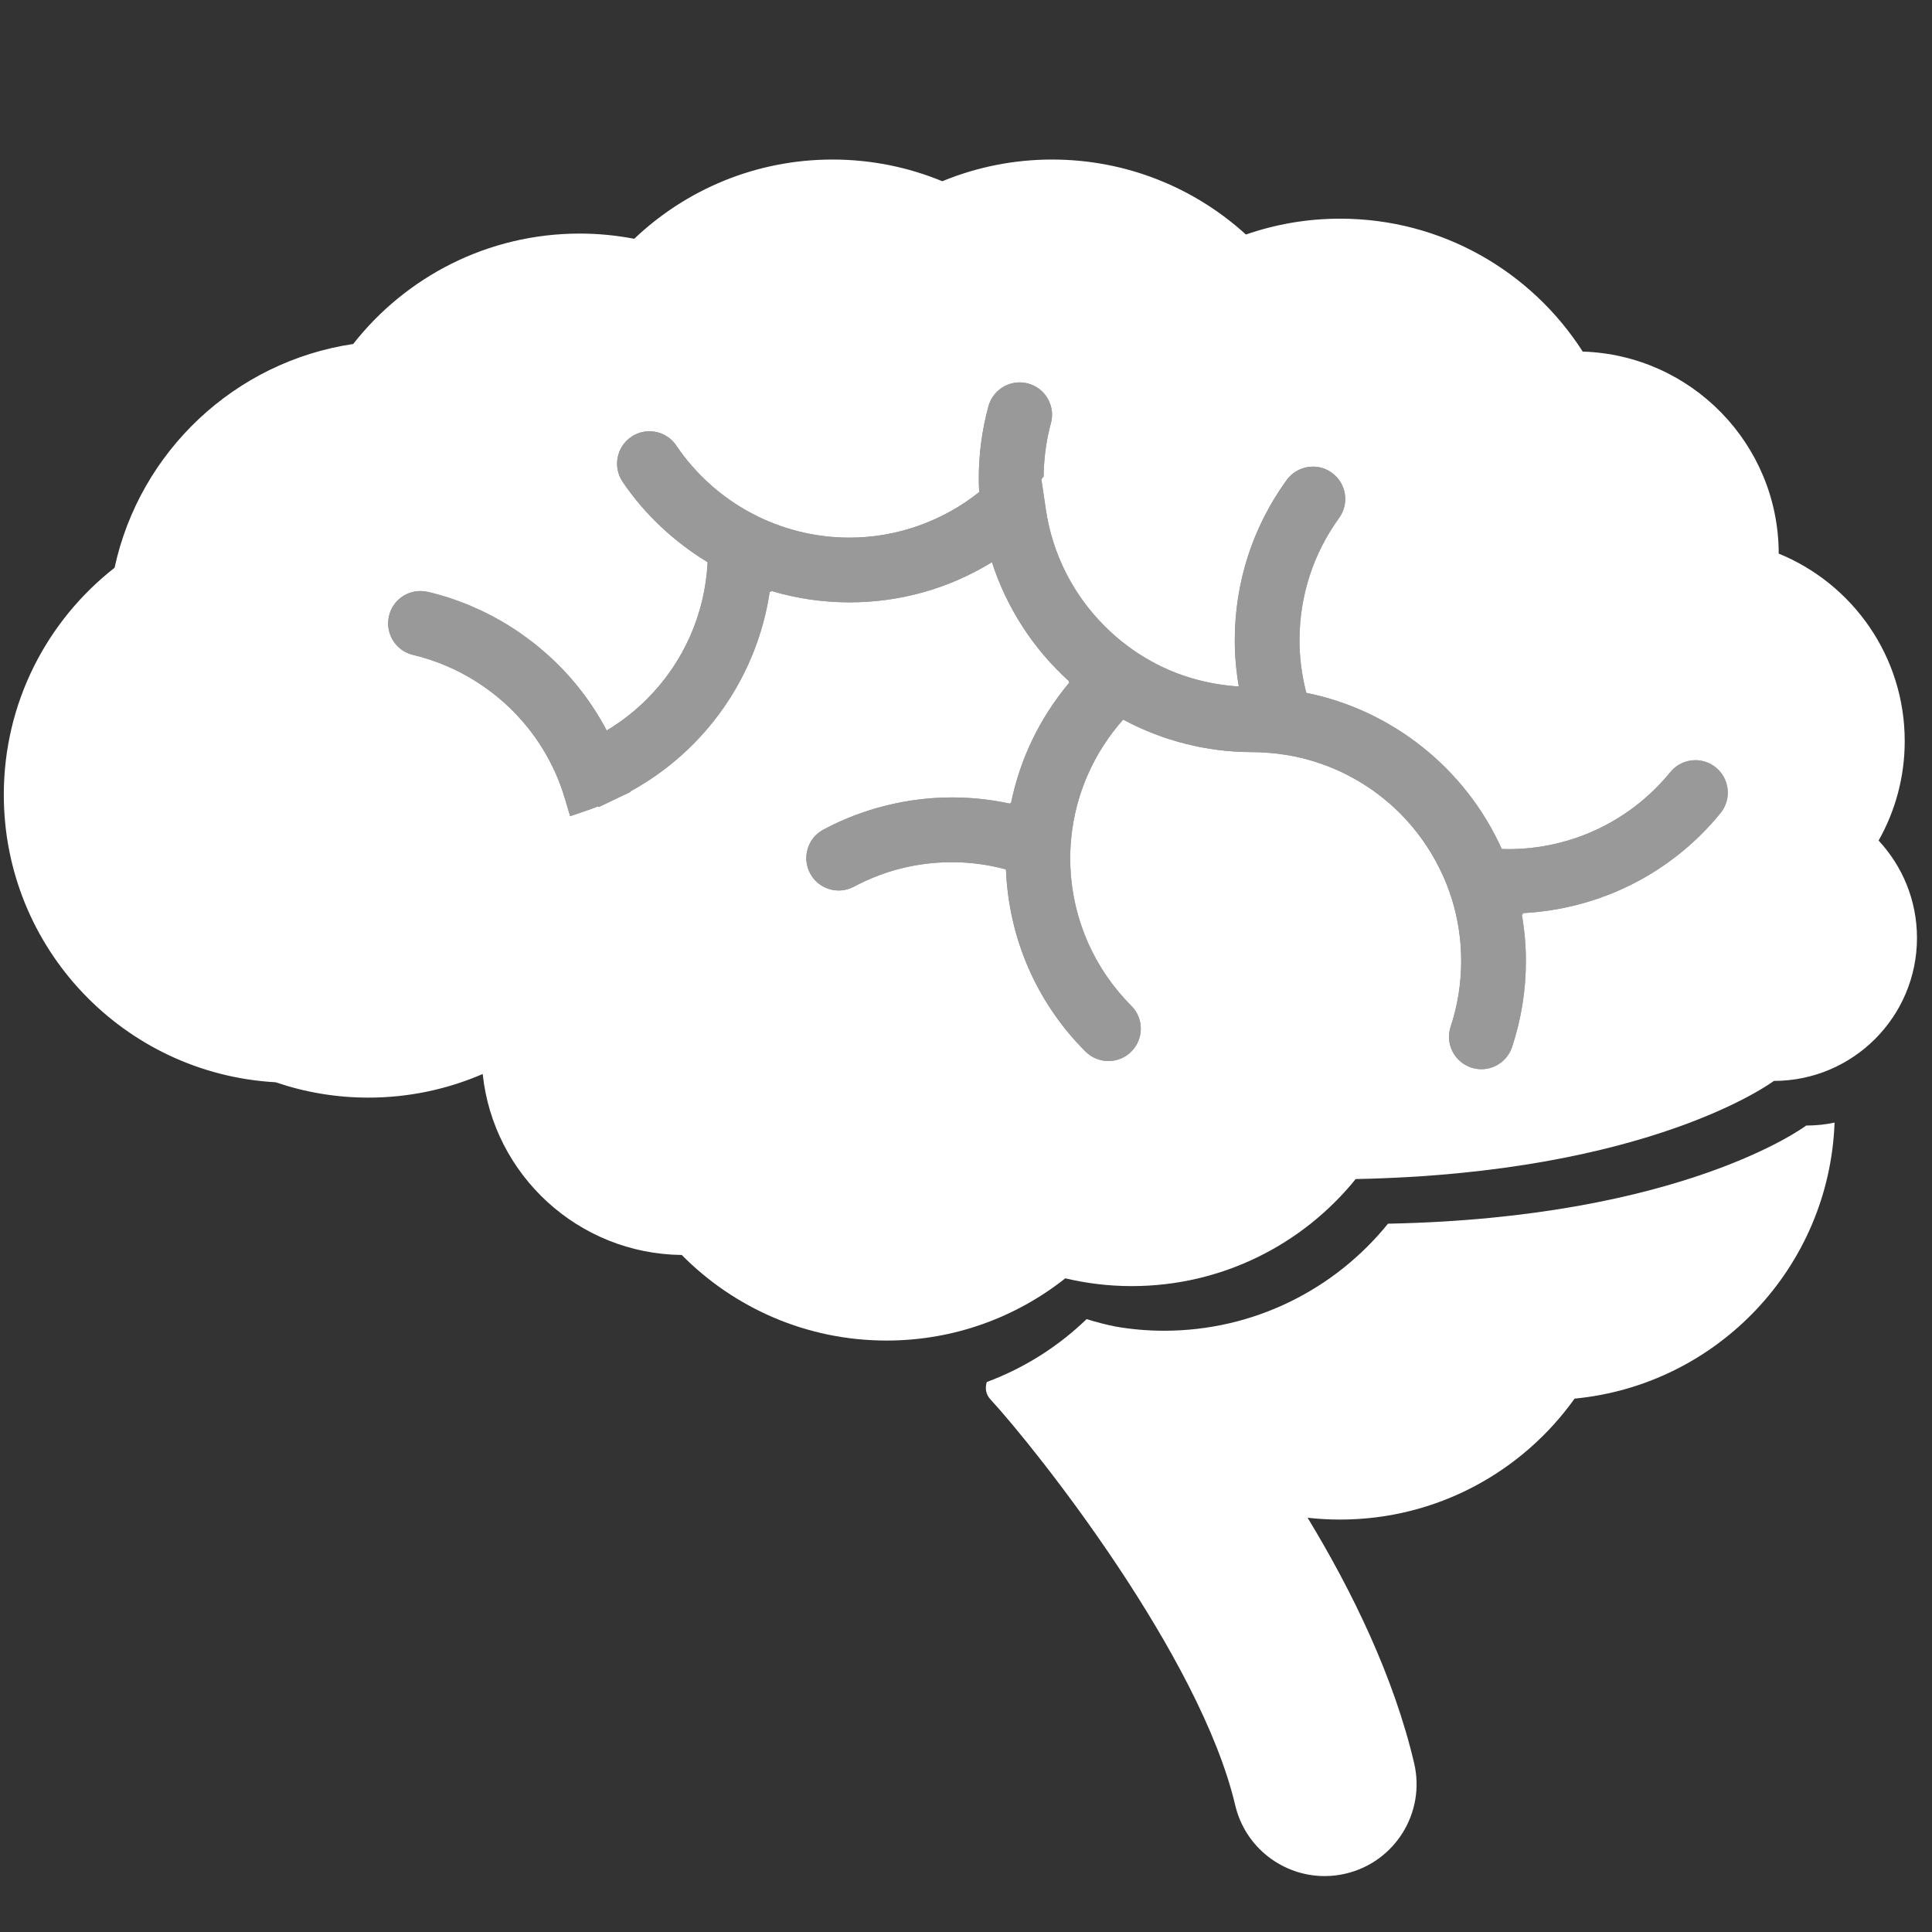 <?xml version="1.0" encoding="utf-8"?>
<!-- Generator: Adobe Illustrator 24.1.0, SVG Export Plug-In . SVG Version: 6.00 Build 0)  -->
<svg version="1.1" id="Layer_1" xmlns="http://www.w3.org/2000/svg" xmlns:xlink="http://www.w3.org/1999/xlink" x="0px" y="0px"
	 viewBox="0 0 512 512" style="enable-background:new 0 0 512 512;" xml:space="preserve">
<rect x="0" y="0" width="512" height="512" fill="#333333" stroke="none"/>
<style type="text/css">
	.st0{fill:#FFFFFF;}
	.st1{opacity:0.5;fill:#FFFFFF;}
</style>
<g>
	<path class="st0" d="M478.66,298.28c0,0-32.41,24.47-110.83,26.01c-13.99,17.3-35.38,28.37-59.37,28.37c-4.4,0-8.7-0.39-12.9-1.12
		c-2.58-0.53-5.12-1.18-7.6-1.96c-7.5,7.25-16.49,12.96-26.46,16.67c-0.49,1.69-0.25,3.27,0.98,4.6
		c12.65,13.76,55.63,68.21,64.86,107.54c2.64,11.22,12.64,18.79,23.69,18.79c1.84,0,3.72-0.21,5.59-0.65
		c13.09-3.08,21.22-16.18,18.14-29.28c-5.42-23.06-16.52-45.74-28.23-65.03c2.82,0.32,5.69,0.48,8.6,0.48
		c25.64,0,48.31-12.66,62.15-32.05c37.78-3.62,67.5-34.76,68.9-73.15C483.76,298.02,481.24,298.28,478.66,298.28z"/>
	<path class="st0" d="M497.85,222.75c4.4-7.79,6.92-16.77,6.92-26.35c0-22.46-13.8-41.69-33.39-49.69
		c-0.04-29.02-23.13-52.63-51.94-53.54c-13.57-21.17-37.28-35.22-64.3-35.22c-8.75,0-17.14,1.49-24.96,4.2
		c-13.56-12.34-31.58-19.87-51.37-19.87c-10.3,0-20.12,2.05-29.09,5.75c-8.97-3.7-18.79-5.75-29.09-5.75
		c-20.37,0-38.86,7.99-52.55,21c-4.67-0.89-9.49-1.38-14.42-1.38c-24.39,0-46.09,11.45-60.06,29.26
		C62.16,95.85,37,119.71,30.36,150.47c-17.86,13.97-29.35,35.7-29.35,60.14c0,40.71,31.88,73.97,72.03,76.2
		c7.72,2.63,15.98,4.07,24.59,4.07c10.76,0,21-2.24,30.29-6.26c2.82,26.77,25.31,47.66,52.75,47.96
		c13.84,14,33.04,22.68,54.28,22.68c17.89,0,34.34-6.18,47.36-16.49c5.65,1.33,11.53,2.06,17.59,2.06
		c23.98,0,45.38-11.07,59.37-28.37c78.42-1.54,110.83-26.01,110.83-26.01c20.94,0,37.92-16.98,37.92-37.92
		C508.01,238.56,504.14,229.52,497.85,222.75z M455.97,215.46c-13.03,16.01-31.99,25.47-52.45,26.53l0.09,0.35l-0.31-0.01
		c0.7,4.07,1.08,8.19,1.08,12.33c0,7.8-1.23,15.46-3.66,22.8c-1.17,3.52-4.44,5.89-8.14,5.89c-0.91,0-1.82-0.15-2.69-0.44
		c-2.18-0.72-3.94-2.25-4.97-4.29c-1.03-2.05-1.2-4.38-0.48-6.55c1.85-5.6,2.79-11.45,2.79-17.41c0-5.65-0.85-11.22-2.52-16.55
		c-0.85-2.7-1.94-5.4-3.24-8.02c-2.69-5.4-6.2-10.3-10.45-14.56c-7.22-7.21-16.26-12.28-26.13-14.66c-2.77-0.67-5.64-1.12-8.53-1.35
		c-1.64-0.13-3.11-0.2-4.48-0.2h-0.01l0,0h0c-12,0-23.74-2.99-34.22-8.62c-7.75,8.72-12.62,19.69-13.75,31.3
		c-0.2,2.06-0.29,3.78-0.29,5.42c0,0.83,0.03,1.65,0.06,2.46c0.6,13.84,6.34,26.86,16.14,36.67c3.35,3.34,3.35,8.79,0,12.13
		c-1.62,1.62-3.78,2.51-6.07,2.51c-2.29,0-4.44-0.9-6.06-2.51c-12.98-12.96-20.35-30.01-21.09-48.24l-0.16-0.04v-0.05
		c-4.6-1.21-9.32-1.86-14.09-1.86c-9.21,0-17.97,2.18-26.04,6.49c-1.24,0.66-2.64,1.01-4.04,1.01c-3.17,0-6.08-1.74-7.57-4.54
		c-1.08-2.02-1.31-4.34-0.64-6.53c0.67-2.2,2.14-4,4.17-5.07c10.42-5.57,22.22-8.52,34.11-8.52h0.01c5.16,0,10.31,0.56,15.35,1.65
		l0.03-0.21l0.21,0.06c2.4-11.8,7.67-22.67,15.45-31.93l-0.16-0.13l0.16-0.16c-9.5-8.57-16.6-19.5-20.5-31.62
		c-11.35,6.96-24.27,10.64-37.78,10.64c-7.1,0-14.06-1.04-20.78-3.05l-0.02,0.32l-0.31-0.12c-3.32,22.39-16.95,42.02-36.91,52.94
		l0.04,0.13l-3.63,1.73l-4.86,2.32l-0.07-0.23c-0.95,0.37-1.9,0.74-2.88,1.07l-4.59,1.56l-1.38-4.65c-0.69-2.32-1.53-4.6-2.5-6.79
		c-1.93-4.3-4.39-8.35-7.33-12.02c-7.71-9.62-18.51-16.46-30.42-19.28c-4.6-1.09-7.46-5.72-6.37-10.33c0.92-3.89,4.35-6.6,8.35-6.6
		c0.66,0,1.33,0.08,1.98,0.23c15.61,3.7,29.77,12.67,39.86,25.26c2.85,3.56,5.36,7.41,7.5,11.46c3.89-2.33,7.47-5.12,10.69-8.34
		c9.75-9.76,15.35-22.55,16.06-36.25c-8.92-5.43-16.71-12.69-22.53-21.31c-1.28-1.9-1.75-4.19-1.31-6.44
		c0.44-2.25,1.72-4.2,3.62-5.48c1.42-0.96,3.08-1.47,4.8-1.47c2.86,0,5.51,1.41,7.11,3.78c10.33,15.28,27.49,24.41,45.89,24.41
		c12.51,0,24.62-4.3,34.39-12.07c-0.07-1.24-0.11-2.44-0.11-3.59c0-6.5,0.86-12.94,2.56-19.16c1.02-3.72,4.42-6.32,8.27-6.32
		c0.76,0,1.53,0.1,2.26,0.3c2.21,0.6,4.05,2.03,5.19,4.02c1.14,1.99,1.43,4.3,0.83,6.51c-1.09,3.99-1.73,8.22-1.89,12.58l-0.05,1.54
		l-0.58,0.73l1.17,7.93c1.74,11.8,7.13,22.51,15.61,31c1.88,1.88,3.91,3.64,6.04,5.23c2.02,1.51,4.19,2.91,6.45,4.15
		c7.06,3.89,14.97,6.08,23.05,6.6c-0.69-4.03-1.07-8.12-1.07-12.23c0-15.38,4.75-30.07,13.75-42.49c1.61-2.22,4.21-3.55,6.95-3.55
		c1.82,0,3.56,0.56,5.03,1.63c3.83,2.77,4.69,8.15,1.91,11.98c-6.86,9.47-10.49,20.69-10.49,32.42c0,4.73,0.63,9.39,1.8,13.92
		c22.81,4.59,42.23,20.11,51.8,41.38c0.6,0.02,1.18,0.04,1.74,0.04c16.71,0,32.36-7.45,42.93-20.41c1.64-2.01,4.06-3.16,6.66-3.16
		c1.96,0,3.89,0.69,5.41,1.93c1.78,1.45,2.88,3.5,3.12,5.78C458.08,211.45,457.41,213.68,455.97,215.46z"/>
	<path class="st1" d="M449.32,201.46c-2.6,0-5.02,1.15-6.66,3.16c-10.57,12.97-26.22,20.41-42.93,20.41c-0.55,0-1.14-0.02-1.74-0.04
		c-9.57-21.28-28.99-36.79-51.8-41.38c-1.17-4.53-1.8-9.19-1.8-13.92c0-11.74,3.63-22.95,10.49-32.42c2.77-3.83,1.91-9.2-1.91-11.98
		c-1.48-1.07-3.21-1.63-5.03-1.63c-2.74,0-5.34,1.33-6.95,3.55c-9,12.41-13.75,27.11-13.75,42.49c0,4.11,0.38,8.2,1.07,12.23
		c-8.08-0.53-15.99-2.71-23.05-6.6c-2.26-1.24-4.43-2.64-6.45-4.15c-2.13-1.59-4.16-3.35-6.04-5.23c-8.48-8.48-13.87-19.2-15.61-31
		l-1.17-7.93l0.58-0.73l0.05-1.54c0.16-4.36,0.8-8.59,1.89-12.58c0.6-2.21,0.31-4.52-0.83-6.51c-1.14-1.99-2.98-3.42-5.19-4.02
		c-0.74-0.2-1.5-0.3-2.26-0.3c-3.86,0-7.25,2.6-8.27,6.32c-1.7,6.22-2.56,12.66-2.56,19.16c0,1.15,0.04,2.35,0.11,3.59
		c-9.77,7.77-21.87,12.07-34.39,12.07c-18.4,0-35.56-9.12-45.89-24.41c-1.6-2.36-4.25-3.78-7.11-3.78c-1.71,0-3.37,0.51-4.8,1.47
		c-1.9,1.28-3.18,3.23-3.62,5.48c-0.44,2.25,0.03,4.54,1.31,6.44c5.82,8.63,13.61,15.88,22.53,21.31
		c-0.71,13.69-6.31,26.49-16.06,36.25c-3.22,3.22-6.8,6.01-10.69,8.34c-2.14-4.05-4.65-7.9-7.5-11.46
		c-10.08-12.59-24.24-21.56-39.86-25.26c-0.65-0.15-1.32-0.23-1.98-0.23c-3.99,0-7.42,2.72-8.35,6.6
		c-1.09,4.61,1.77,9.24,6.37,10.33c11.91,2.82,22.71,9.66,30.42,19.28c2.94,3.67,5.4,7.72,7.33,12.02c0.97,2.19,1.82,4.47,2.5,6.79
		l1.38,4.65l4.59-1.56c0.98-0.33,1.93-0.7,2.88-1.07l0.07,0.23l4.86-2.32l3.63-1.73l-0.04-0.13c19.96-10.92,33.6-30.55,36.91-52.94
		l0.31,0.12l0.02-0.32c6.72,2.01,13.68,3.05,20.78,3.05c13.5,0,26.42-3.68,37.78-10.64c3.9,12.12,11,23.04,20.5,31.62l-0.16,0.16
		l0.16,0.13c-7.79,9.26-13.06,20.13-15.45,31.93l-0.21-0.06l-0.03,0.21c-5.04-1.09-10.18-1.65-15.35-1.65h-0.01
		c-11.89,0-23.69,2.95-34.11,8.52c-2.02,1.08-3.5,2.88-4.17,5.07c-0.67,2.19-0.44,4.51,0.64,6.53c1.5,2.8,4.4,4.54,7.57,4.54
		c1.4,0,2.8-0.35,4.04-1.01c8.07-4.31,16.82-6.49,26.04-6.49c4.77,0,9.49,0.65,14.09,1.86v0.05l0.16,0.04
		c0.74,18.23,8.11,35.28,21.09,48.24c1.62,1.62,3.77,2.51,6.06,2.51c2.29,0,4.45-0.9,6.07-2.51c3.35-3.34,3.34-8.79,0-12.13
		c-9.81-9.81-15.54-22.83-16.14-36.67c-0.04-0.81-0.06-1.63-0.06-2.46c0-1.64,0.09-3.36,0.29-5.42c1.13-11.61,6-22.59,13.75-31.3
		c10.49,5.63,22.23,8.61,34.22,8.62h0l0,0h0.01c1.37,0,2.84,0.07,4.48,0.2c2.88,0.23,5.75,0.69,8.53,1.35
		c9.88,2.38,18.91,7.45,26.13,14.66c4.25,4.25,7.76,9.15,10.45,14.56c1.3,2.62,2.39,5.32,3.24,8.02c1.67,5.33,2.52,10.9,2.52,16.55
		c0,5.96-0.94,11.81-2.79,17.41c-0.72,2.17-0.55,4.5,0.48,6.55c1.03,2.05,2.8,3.57,4.97,4.29c0.87,0.29,1.78,0.44,2.69,0.44
		c3.71,0,6.98-2.37,8.14-5.89c2.43-7.34,3.66-15,3.66-22.8c0-4.14-0.38-8.27-1.08-12.33l0.31,0.01l-0.09-0.35
		c20.46-1.06,39.42-10.52,52.45-26.53c1.44-1.78,2.11-4.01,1.88-6.29c-0.24-2.28-1.34-4.33-3.12-5.78
		C453.21,202.15,451.28,201.46,449.32,201.46z"/>
</g>
</svg>
